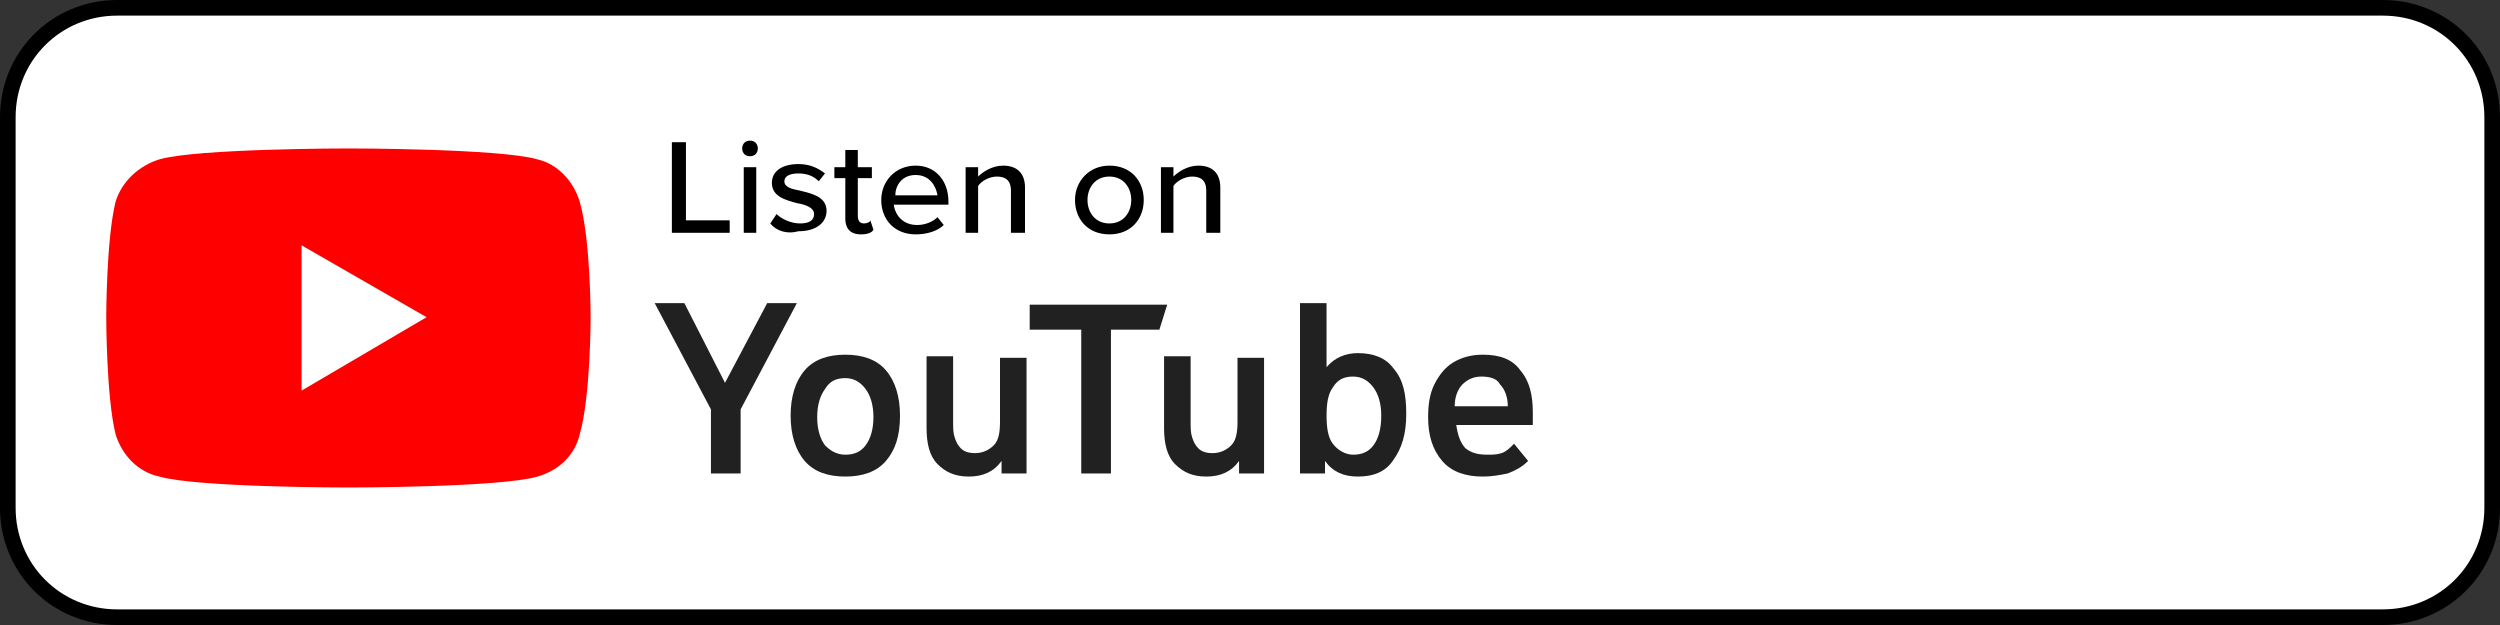 <?xml version="1.0" encoding="utf-8"?>
<!-- Generator: Adobe Illustrator 28.3.0, SVG Export Plug-In . SVG Version: 6.00 Build 0)  -->
<svg version="1.1" id="Layer_1" xmlns="http://www.w3.org/2000/svg" xmlns:xlink="http://www.w3.org/1999/xlink" x="0px" y="0px"
	 viewBox="0 0 160 40" style="enable-background:new 0 0 160 40;" xml:space="preserve">
<rect x="0" y="0" width="160" height="40" fill="#333333" stroke="none"/>
<style type="text/css">
	.st0{fill-rule:evenodd;clip-rule:evenodd;fill:#FFFFFF;stroke:#000000;}
	.st1{fill:#FF0000;}
	.st2{fill:#FFFFFF;}
	.st3{fill:#212121;}
</style>
<g id="Google-Podcasts" transform="translate(509, 638)">
	<path id="Rectangle" class="st0" d="M-501.5-637.5h145c3.9,0,7,3.1,7,7v25c0,3.9-3.1,7-7,7h-145c-3.9,0-7-3.1-7-7v-25
		C-508.5-634.4-505.4-637.5-501.5-637.5z"/>
	<path id="Listenon-Copy-3" d="M-466-623.1v-5.8h0.9v5h2.8v0.8H-466z M-461-628c-0.3,0-0.5-0.2-0.5-0.5s0.2-0.5,0.5-0.5
		s0.5,0.2,0.5,0.5S-460.7-628-461-628z M-461.4-623.1v-4.2h0.8v4.2H-461.4z M-459.7-623.7l0.4-0.6c0.3,0.3,0.9,0.6,1.5,0.6
		s0.9-0.2,0.9-0.6c0-0.4-0.5-0.6-1.1-0.7c-0.7-0.2-1.6-0.4-1.6-1.3c0-0.7,0.6-1.2,1.7-1.2c0.8,0,1.3,0.3,1.7,0.6l-0.4,0.5
		c-0.3-0.3-0.7-0.5-1.3-0.5s-0.9,0.2-0.9,0.5c0,0.4,0.5,0.5,1,0.6c0.8,0.2,1.7,0.4,1.7,1.3c0,0.7-0.6,1.3-1.8,1.3
		C-458.6-623-459.3-623.2-459.7-623.7z M-453.9-623c-0.7,0-1-0.4-1-1v-2.6h-0.7v-0.7h0.7v-1.1h0.8v1.1h0.9v0.7h-0.9v2.4
		c0,0.3,0.1,0.5,0.4,0.5c0.2,0,0.4-0.1,0.4-0.2l0.2,0.6C-453.2-623.1-453.5-623-453.9-623z M-452.6-625.2c0-1.2,0.9-2.2,2.2-2.2
		c1.3,0,2.1,1,2.1,2.3v0.2h-3.5c0.1,0.7,0.6,1.3,1.5,1.3c0.5,0,1-0.2,1.3-0.5l0.4,0.5c-0.4,0.4-1.1,0.6-1.8,0.6
		C-451.7-623-452.6-623.9-452.6-625.2z M-450.4-626.8c-0.9,0-1.3,0.7-1.3,1.3h2.7C-449.1-626.1-449.5-626.8-450.4-626.8z
		 M-444.3-623.1v-2.7c0-0.7-0.4-0.9-0.9-0.9s-1,0.3-1.2,0.6v3h-0.8v-4.2h0.8v0.6c0.3-0.3,0.9-0.7,1.6-0.7c0.9,0,1.4,0.5,1.4,1.4v2.9
		L-444.3-623.1L-444.3-623.1z M-438-623c-1.4,0-2.2-1-2.2-2.2s0.9-2.2,2.2-2.2c1.4,0,2.2,1,2.2,2.2S-436.6-623-438-623z M-438-623.7
		c0.9,0,1.4-0.7,1.4-1.5s-0.5-1.5-1.4-1.5s-1.4,0.7-1.4,1.5S-438.9-623.7-438-623.7z M-431.8-623.1v-2.7c0-0.7-0.4-0.9-0.9-0.9
		s-1,0.3-1.2,0.6v3h-0.8v-4.2h0.8v0.6c0.3-0.3,0.9-0.7,1.6-0.7c0.9,0,1.4,0.5,1.4,1.4v2.9L-431.8-623.1L-431.8-623.1z"/>
	<g>
		<path class="st1" d="M-486.7-606.8c0,0,9.7,0,12.1-0.7c1.4-0.4,2.4-1.4,2.7-2.7c0.7-2.4,0.7-7.5,0.7-7.5s0-5-0.7-7.4
			c-0.4-1.3-1.4-2.4-2.7-2.7c-2.4-0.7-12.1-0.7-12.1-0.7s-9.7,0-12.1,0.7c-1.3,0.4-2.4,1.4-2.8,2.7c-0.6,2.4-0.6,7.4-0.6,7.4
			s0,5.1,0.6,7.5c0.4,1.3,1.4,2.4,2.8,2.7C-496.4-606.8-486.7-606.8-486.7-606.8z"/>
		<path class="st2" d="M-481.7-617.7l-8-4.6v9.3L-481.7-617.7z"/>
	</g>
	<g>
		<path class="st3" d="M-463.5-607.7v-4.1l-3.6-6.8h1.9l2.6,5.1l2.7-5.1h1.9l-3.6,6.8v4.1H-463.5z"/>
		<path class="st3" d="M-454.9-607.5c-1.1,0-2-0.3-2.6-1s-0.9-1.7-0.9-2.9s0.3-2.2,0.9-2.9s1.5-1,2.6-1s2,0.3,2.6,1s0.9,1.7,0.9,2.9
			c0,1.3-0.3,2.2-0.9,2.9S-453.8-607.5-454.9-607.5z M-454.9-608.9c0.6,0,1-0.2,1.3-0.6c0.3-0.4,0.5-1,0.5-1.8s-0.2-1.4-0.5-1.8
			c-0.3-0.4-0.7-0.7-1.3-0.7c-0.6,0-1,0.2-1.3,0.7c-0.3,0.4-0.5,1-0.5,1.8s0.2,1.4,0.5,1.8C-455.9-609.2-455.5-608.9-454.9-608.9z"
			/>
		<path class="st3" d="M-447-607.5c-0.9,0-1.5-0.3-2-0.8s-0.7-1.3-0.7-2.3v-4.6h1.7v4.2c0,0.4,0,0.7,0.1,1s0.2,0.5,0.4,0.7
			c0.2,0.2,0.5,0.3,0.9,0.3c0.5,0,0.9-0.2,1.2-0.5c0.3-0.3,0.4-0.8,0.4-1.5v-4.1h1.7v7.4h-1.6v-0.8
			C-445.4-607.8-446.1-607.5-447-607.5z"/>
		<path class="st3" d="M-439.8-607.7v-9.2h-3.3v-1.6h8.8l-0.5,1.6h-3.1v9.2H-439.8z"/>
		<path class="st3" d="M-431.8-607.5c-0.9,0-1.5-0.3-2-0.8s-0.7-1.3-0.7-2.3v-4.6h1.7v4.2c0,0.4,0,0.7,0.1,1s0.2,0.5,0.4,0.7
			c0.2,0.2,0.5,0.3,0.9,0.3c0.5,0,0.9-0.2,1.2-0.5c0.3-0.3,0.4-0.8,0.4-1.5v-4.1h1.7v7.4h-1.6v-0.8
			C-430.2-607.8-430.9-607.5-431.8-607.5z"/>
		<path class="st3" d="M-422.1-607.5c-0.9,0-1.6-0.3-2.1-1v0.8h-1.6v-10.9h1.7v4.1c0.5-0.6,1.2-0.9,2-0.9c1,0,1.8,0.3,2.3,1
			c0.6,0.7,0.8,1.6,0.8,2.9c0,1.3-0.3,2.2-0.8,2.9C-420.3-607.8-421.1-607.5-422.1-607.5z M-422.4-608.9c0.6,0,1-0.2,1.3-0.6
			c0.3-0.4,0.5-1,0.5-1.9c0-0.8-0.2-1.4-0.5-1.8c-0.3-0.4-0.7-0.7-1.3-0.7c-0.6,0-1,0.2-1.3,0.7c-0.3,0.4-0.4,1-0.4,1.8
			s0.1,1.4,0.4,1.8C-423.4-609.2-422.9-608.9-422.4-608.9z"/>
		<path class="st3" d="M-414.1-607.5c-1.1,0-2-0.3-2.6-1s-0.9-1.6-0.9-2.8c0-0.8,0.1-1.5,0.4-2.1s0.7-1.1,1.2-1.4
			c0.5-0.3,1.1-0.5,1.9-0.5c1.1,0,1.9,0.3,2.4,1c0.6,0.7,0.8,1.6,0.8,2.7c0,0.1,0,0.3,0,0.4c0,0.1,0,0.2,0,0.4h-4.9
			c0.1,0.7,0.3,1.2,0.6,1.5c0.4,0.3,0.8,0.4,1.4,0.4c0.3,0,0.6,0,0.9-0.1s0.5-0.3,0.8-0.6l0.9,1.1c-0.4,0.4-0.8,0.6-1.3,0.8
			C-413-607.6-413.5-607.5-414.1-607.5z M-414.2-613.9c-0.5,0-0.9,0.2-1.2,0.5c-0.3,0.3-0.5,0.8-0.5,1.4h3.4c0-0.6-0.2-1.1-0.5-1.4
			C-413.2-613.8-413.7-613.9-414.2-613.9z"/>
	</g>
</g>
</svg>
